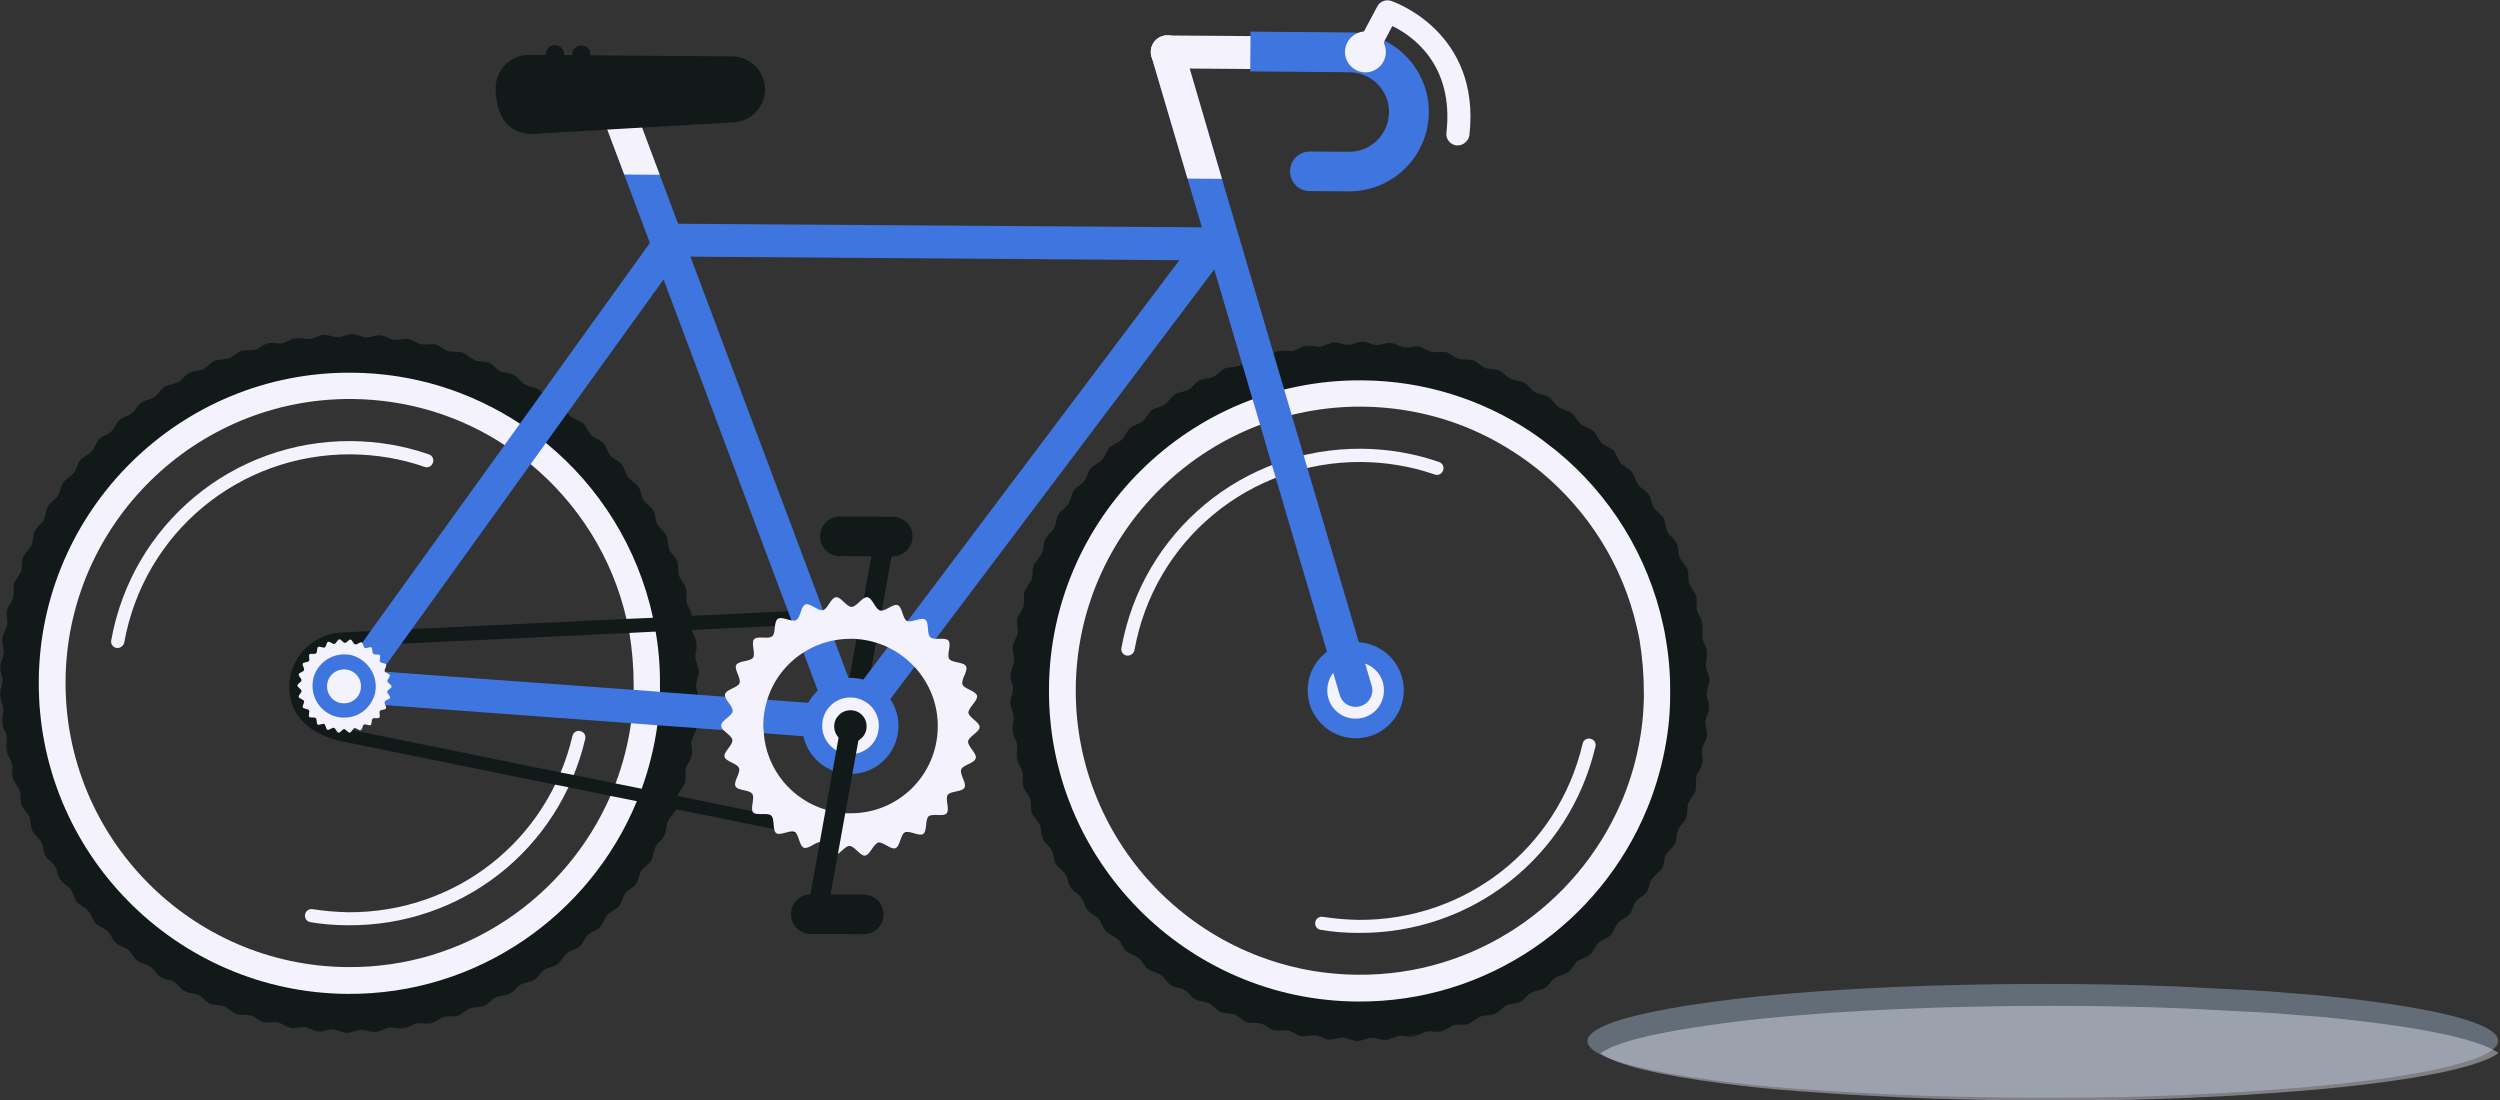 <svg id="eVEiWsQr1451" xmlns="http://www.w3.org/2000/svg" xmlns:xlink="http://www.w3.org/1999/xlink" viewBox="0 0 980 431.3" shape-rendering="geometricPrecision" text-rendering="geometricPrecision">
<rect x="0" y="0" width="980" height="431.3" fill="#333333" stroke="none"/>
<style><![CDATA[
#eVEiWsQr1456_to {animation: eVEiWsQr1456_to__to 2000ms linear 1 normal forwards}@keyframes eVEiWsQr1456_to__to { 0% {transform: translate(134.851px,408.054px)} 35% {transform: translate(264.851px,408.054px)} 50% {transform: translate(374.851px,408.054px)} 100% {transform: translate(374.851px,408.054px)}} #eVEiWsQr1456_tr {animation: eVEiWsQr1456_tr__tr 2000ms linear 1 normal forwards}@keyframes eVEiWsQr1456_tr__tr { 0% {transform: rotate(0deg)} 35% {transform: rotate(0deg)} 50% {transform: rotate(20.559deg)} 100% {transform: rotate(20.559deg)}} #eVEiWsQr1457_tr {animation: eVEiWsQr1457_tr__tr 2000ms linear 1 normal forwards}@keyframes eVEiWsQr1457_tr__tr { 0% {transform: translate(333.211px,284.819px) rotate(0deg)} 35% {transform: translate(333.211px,284.819px) rotate(270deg)} 100% {transform: translate(333.211px,284.819px) rotate(270deg)}} #eVEiWsQr1458_tr {animation: eVEiWsQr1458_tr__tr 2000ms linear 1 normal forwards}@keyframes eVEiWsQr1458_tr__tr { 0% {transform: translate(346.302px,210.299px) rotate(0deg)} 35% {transform: translate(346.302px,210.299px) rotate(-270deg)} 100% {transform: translate(346.302px,210.299px) rotate(-270deg)}} #eVEiWsQr14510_tr {animation: eVEiWsQr14510_tr__tr 2000ms linear 1 normal forwards}@keyframes eVEiWsQr14510_tr__tr { 0% {transform: translate(136.95px,267.904px) rotate(0deg)} 35% {transform: translate(136.95px,267.904px) rotate(360deg)} 100% {transform: translate(136.95px,267.904px) rotate(360deg)}} #eVEiWsQr14520_tr {animation: eVEiWsQr14520_tr__tr 2000ms linear 1 normal forwards}@keyframes eVEiWsQr14520_tr__tr { 0% {transform: translate(533.05px,271.004px) rotate(0deg)} 35% {transform: translate(533.05px,271.004px) rotate(360deg);animation-timing-function: cubic-bezier(0,0,0.58,1)} 100% {transform: translate(533.05px,271.004px) rotate(720deg)}} #eVEiWsQr14542_tr {animation: eVEiWsQr14542_tr__tr 2000ms linear 1 normal forwards}@keyframes eVEiWsQr14542_tr__tr { 0% {transform: translate(333.35px,284.746px) rotate(0deg)} 35% {transform: translate(333.35px,284.746px) rotate(270deg)} 100% {transform: translate(333.35px,284.746px) rotate(270deg)}} #eVEiWsQr14559_tr {animation: eVEiWsQr14559_tr__tr 2000ms linear 1 normal forwards}@keyframes eVEiWsQr14559_tr__tr { 0% {transform: translate(135.05px,268.9px) rotate(0deg)} 35% {transform: translate(135.05px,268.9px) rotate(270deg)} 100% {transform: translate(135.05px,268.9px) rotate(270deg)}} #eVEiWsQr14561_tr {animation: eVEiWsQr14561_tr__tr 2000ms linear 1 normal forwards}@keyframes eVEiWsQr14561_tr__tr { 0% {transform: translate(333.4px,284.5px) rotate(0deg)} 35% {transform: translate(333.4px,284.5px) rotate(270deg)} 100% {transform: translate(333.4px,284.5px) rotate(270deg)}} #eVEiWsQr14564_tr {animation: eVEiWsQr14564_tr__tr 2000ms linear 1 normal forwards}@keyframes eVEiWsQr14564_tr__tr { 0% {transform: translate(320.028px,358.305px) rotate(0deg)} 35% {transform: translate(320.028px,358.305px) rotate(-270deg)} 100% {transform: translate(320.028px,358.305px) rotate(-270deg)}}
]]></style>
<g transform="translate(262 0)"><path d="M717.3,408c0,1.3-.9,2.5-2.5,3.7-9.5,7-45.6,13-95,16.1-.8.1-1.6.1-2.5.2-6,.4-12.3.7-18.7,1-.7,0-1.4,0-2.1.1-1.4.1-2.8.1-4.1.2-.9,0-1.7.1-2.6.1-2.9.1-5.8.2-8.7.3-3.2.1-6.5.2-9.8.3-9.7.2-19.7.3-30,.3v0c-.8,0-1.6,0-2.5,0-16.4,0-32.2-.3-47.2-.8v0c-7.6-.3-15-.6-22.2-1-6.3-.3-12.4-.7-18.3-1.1-.8-.1-1.6-.1-2.4-.2-.2,0-.4,0-.5,0-4.9-.3-9.6-.7-14.2-1.1h-.6c-3.1-.3-6.1-.6-9.1-.9-4.7-.5-9.3-1-13.6-1.6-24.6-3.2-41.7-7.2-47.9-11.8-1.7-1.2-2.5-2.5-2.5-3.7c0-4.8,12.2-9.2,33-12.9c2.3-.4,4.7-.8,7.2-1.2c2.7-.4,5.5-.8,8.4-1.2.2,0,.4-.1.6-.1c2.3-.3,4.8-.6,7.2-.9.2,0,.4,0,.5-.1.9-.1,1.8-.2,2.6-.3c2.7-.3,5.4-.6,8.3-.9c30.4-3,68.9-4.8,110.7-4.8c18.3,0,36,.3,52.7,1c.5,0,1.1,0,1.6.1v0c1.6.1,3.2.1,4.7.2v0c.4,0,.8,0,1.2.1c6.1.3,12,.6,17.8.9.1,0,.2,0,.4,0c3.4.2,6.7.4,9.9.6.1,0,.2,0,.4,0c.3,0,.6,0,.9.1v0c5.3.4,10.3.8,15.2,1.2.1,0,.2,0,.3,0c44.5,4.2,73.4,10.7,73.4,18.1" clip-rule="evenodd" fill="#636d78" fill-rule="evenodd"/><path d="M717.4,412.8c-9.5,7-45.6,13-95,16.1-.8.1-1.6.1-2.5.2-6,.4-12.3.7-18.7,1-.7,0-1.4,0-2.1.1-1.4.1-2.8.1-4.1.2-.9,0-1.7.1-2.6.1-2.9.1-5.8.2-8.7.3-3.2.1-6.5.2-9.8.3-9.7.2-19.7.3-30,.3v0c-.8,0-1.6,0-2.5,0-16.4,0-32.2-.3-47.2-.8v0c-7.6-.3-15-.6-22.2-1-6.3-.3-12.4-.7-18.3-1.1-.8-.1-1.6-.1-2.4-.2-.2,0-.4,0-.5,0-4.9-.3-9.6-.7-14.2-1.1h-.6c-3.1-.3-6.1-.6-9.1-.9-4.7-.5-9.3-1-13.6-1.6-24.6-3.2-41.7-7.2-47.9-11.8c4.6-3.4,15.2-6.5,30.5-9.1c2.3-.4,4.7-.8,7.2-1.2c2.7-.4,5.5-.8,8.4-1.2.2,0,.4-.1.6-.1c2.3-.3,4.7-.6,7.2-.9.2,0,.4,0,.5-.1.9-.1,1.8-.2,2.6-.3c2.7-.3,5.4-.6,8.3-.9c30.4-3,68.9-4.8,110.7-4.8c18.3,0,36,.3,52.7,1c.5,0,1.1,0,1.6.1v0c1.6.1,3.2.1,4.7.2v0c.4,0,.8,0,1.2.1c6.1.3,12,.6,17.8.9.1,0,.2,0,.4,0c3.4.2,6.7.4,9.9.6.1,0,.2,0,.4,0c.3,0,.6,0,.9.1v0c5.3.4,10.3.8,15.2,1.2.1,0,.2,0,.3,0c36.8,3.4,63,8.5,70.9,14.3" opacity="0.4" clip-rule="evenodd" fill="#f4f3fd" fill-rule="evenodd"/></g><g clip-path="url(#eVEiWsQr14565)"><g id="eVEiWsQr1456_to" transform="translate(134.851,408.054)"><g id="eVEiWsQr1456_tr" transform="rotate(0)"><g transform="translate(-134.851,-408.054)"><g id="eVEiWsQr1457_tr" transform="translate(333.211,284.819) rotate(0)"><g transform="translate(-333.211,-284.819)"><g id="eVEiWsQr1458_tr" transform="translate(346.302,210.299) rotate(0)"><path d="M349.9,218.1l-20.7-.1c-4.3,0-7.8-3.5-7.7-7.8c0-4.3,3.5-7.8,7.8-7.7l20.7.1c4.3,0,7.8,3.5,7.7,7.8c0,4.2-3.5,7.7-7.8,7.7" transform="translate(-346.302,-210.299)" clip-rule="evenodd" fill="#111919" fill-rule="evenodd"/></g><path d="M350.6,213.3l-1.6,8.9-11.1,61.7c-.4,1.9-2,3.2-3.9,3.2-.2,0-.4,0-.7-.1-2.1-.4-3.5-2.4-3.1-4.5l10.9-60.4l1.8-10.2c.4-2.1,2.4-3.5,4.5-3.1c2.2.4,3.6,2.4,3.2,4.5" transform="translate(0-1.4)" clip-rule="evenodd" fill="#111919" fill-rule="evenodd"/></g></g><g id="eVEiWsQr14510_tr" transform="translate(136.95,267.904) rotate(0)"><g transform="translate(-136.95,-267.904)"><g transform="translate(0 99.754)"><g clip-rule="evenodd" mask="url(#eVEiWsQr14514)"><path d="M257,149.4c.3,1.6-.7,3.3-.5,5c.2,1.6,1.5,3.1,1.6,4.7s-.9,3.3-.9,4.9s1.2,3.2,1.2,4.9c0,.8-.3,1.6-.6,2.4s-.6,1.6-.7,2.4c-.1,1.6,1,3.3.8,4.9s-1.5,3.1-1.7,4.7c0,.3,0,.6,0,.8.1,1.4.6,2.8.4,4.2-.3,1.6-1.7,3-2.1,4.6-.3,1.6.4,3.4,0,5s-1.9,2.8-2.4,4.4.1,3.5-.4,5c-.2.7-.7,1.3-1.2,2-.6.7-1.2,1.4-1.5,2.2s-.3,1.8-.4,2.7c0,.8-.1,1.5-.4,2.2-.7,1.5-2.4,2.5-3.1,3.9s-.4,3.4-1.2,4.9c-.8,1.4-2.6,2.3-3.4,3.7s-.7,3.4-1.6,4.8-2.7,2.1-3.7,3.4-1,3.3-2,4.6-2.9,1.8-3.9,3.1c-1,1.2-1.2,3.2-2.3,4.4s-3,1.6-4.2,2.8c-1.1,1.2-1.5,3.1-2.7,4.2s-3.1,1.4-4.4,2.4c-1.2,1.1-1.7,3-3,4s-3.3,1.1-4.6,2.1-2,2.9-3.3,3.8-3.3.8-4.7,1.7-2.2,2.7-3.6,3.5-3.4.6-4.8,1.3c-1.5.7-2.4,2.5-3.9,3.2s-3.4.3-4.9.9-2.6,2.3-4.1,2.9-3.4,0-5,.5c-1.5.5-2.8,2.1-4.3,2.5-1.6.4-3.4-.3-5,.1s-2.9,1.8-4.5,2.2c-1.6.3-3.4-.5-5-.3s-3.1,1.6-4.7,1.8-3.3-.8-5-.7c-1.6.1-3.2,1.4-4.8,1.4-1.6.1-3.2-1.1-4.9-1.1-1.6,0-3.3,1.1-4.9,1s-3.2-1.3-4.8-1.5c-1.6-.1-3.4.8-5,.6s-3.1-1.6-4.6-1.9c-1.6-.3-3.4.5-5,.2s-2.9-1.8-4.5-2.2-3.4.3-5-.2-2.8-2.1-4.3-2.6-3.5,0-5-.6-2.6-2.3-4.1-2.9c-1.5-.7-3.4-.3-4.9-1s-2.4-2.5-3.8-3.2c-1.4-.8-3.4-.6-4.8-1.4s-2.2-2.6-3.5-3.5c-1.4-.9-3.4-.8-4.7-1.8-1.3-.9-2-2.8-3.2-3.8-1.3-1-3.3-1.1-4.5-2.1-1.3-1-1.7-3-2.9-4-1.2-1.1-3.2-1.4-4.3-2.5-1.2-1.1-1.5-3.1-2.6-4.3s-3.1-1.6-4.1-2.8-1.2-3.2-2.3-4.5c-1-1.3-2.9-1.8-3.9-3.1s-1-3.3-1.9-4.6-2.8-2.1-3.6-3.5c-.9-1.4-.7-3.4-1.5-4.8s-2.6-2.3-3.3-3.7c-.8-1.5-.4-3.4-1.1-4.9s-2.4-2.5-3-4-.1-3.4-.7-4.9-2.2-2.7-2.7-4.2.1-3.4-.3-5-2-2.8-2.3-4.4c-.4-1.6.4-3.4.1-5s-1.7-3-2-4.6.7-3.4.5-5-1.5-3.1-1.6-4.7.9-3.3.9-4.9c-.1-1.6-1.2-3.2-1.2-4.9c0-1.6,1.2-3.2,1.3-4.8s-1-3.3-.8-4.9c.1-1.6,1.5-3.1,1.7-4.7s-.7-3.4-.4-5s1.7-3,2-4.6-.4-3.4,0-5s1.9-2.8,2.4-4.4-.1-3.4.4-5c.5-1.5,2.2-2.7,2.7-4.2.6-1.5.1-3.4.8-4.9s2.4-2.5,3.1-3.9c.7-1.5.4-3.4,1.2-4.9.7-1.4,2.6-2.3,3.4-3.7s.7-3.4,1.6-4.8s2.7-2.1,3.7-3.4c.9-1.3,1-3.3,1.9-4.6c1-1.3,2.9-1.8,3.9-3.1c1.1-1.2,1.2-3.2,2.3-4.4s3-1.6,4.2-2.8c1.1-1.2,1.5-3.1,2.7-4.2s3.2-1.4,4.4-2.4c1.2-1.1,1.7-3,3-4s3.3-1.1,4.6-2.1s1.9-2.8,3.3-3.8c1.4-.9,3.3-.9,4.7-1.7c1.4-.9,2.2-2.7,3.6-3.5s3.4-.6,4.8-1.3s2.4-2.5,3.9-3.2s3.4-.3,4.9-.9s2.6-2.3,4.1-2.9s3.4,0,5-.5c1.5-.5,2.8-2.1,4.3-2.5c1.6-.4,3.4.3,5-.1s2.9-1.8,4.5-2.2c1.6-.3,3.4.5,5,.3c1.6-.3,3.1-1.6,4.7-1.8s3.3.8,5,.7c1.6-.1,3.2-1.4,4.8-1.4c1.6-.1,3.3,1.1,4.9,1.1s3.3-1.1,4.9-1s3.2,1.3,4.8,1.5c1.6.1,3.4-.8,5-.6s3.1,1.6,4.6,1.9c1.6.3,3.4-.5,5-.2s2.9,1.8,4.5,2.2s3.4-.3,5,.2s2.7,2.1,4.3,2.6c1.5.5,3.5,0,5,.6s2.6,2.3,4.1,2.9c1.5.7,3.5.3,4.9,1s2.4,2.5,3.8,3.2c1.4.8,3.4.6,4.8,1.4s2.2,2.6,3.5,3.5c.3.2.6.3.9.4c1.2.4,2.7.6,3.7,1.3c1.3.9,2,2.8,3.2,3.8c1.1.8,2.8,1,4,1.8.2.1.4.2.5.4c1.3,1,1.7,3,2.9,4c1.2,1.1,3.2,1.4,4.3,2.5c1.2,1.1,1.5,3.1,2.6,4.3s3.1,1.6,4.1,2.8c1.1,1.2,1.2,3.2,2.3,4.5c1,1.2,2.9,1.8,3.9,3.2c1,1.3,1,3.3,1.9,4.6s2.8,2.1,3.6,3.4c.9,1.4.7,3.4,1.5,4.8s2.6,2.3,3.3,3.7.4,3.4,1.1,4.9s2.4,2.5,3,4s.1,3.4.7,5c.6,1.5,2.2,2.7,2.7,4.2s-.1,3.4.3,5s2,2.8,2.3,4.4c.2.9.1,1.8,0,2.7-.1.8-.2,1.6,0,2.3.2,1,.8,1.9,1.3,2.8.6.5.8,1.1.9,1.7m14.5-7.7c0,0,0-.1,0-.1-.4-1.8-1.9-3.4-2.3-5.1-.4-1.8.2-3.9-.3-5.6-.5-1.8-2.1-3.2-2.7-4.9s-.1-3.8-.7-5.6c-.6-1.7-2.4-3-3.1-4.7s-.4-3.8-1.2-5.5-2.6-2.8-3.5-4.4c-.8-1.6-.7-3.8-1.6-5.4s-2.8-2.6-3.8-4.1c-1-1.6-1-3.7-2-5.2s-3-2.3-4.1-3.8-1.3-3.6-2.5-5c-1.1-1.4-3.2-2.1-4.4-3.5s-1.6-3.5-2.8-4.9c-1.3-1.3-3.4-1.8-4.7-3.1s-1.9-3.4-3.2-4.6c-1.4-1.2-3.5-1.5-4.9-2.7-.4-.3-.8-.8-1.1-1.2-.8-1.1-1.5-2.3-2.5-3.1-1.5-1.1-3.6-1.3-5.1-2.3-1-.7-1.7-1.8-2.5-2.7-.4-.5-.9-1-1.4-1.3-1.5-1-3.7-1-5.3-1.9s-2.6-2.8-4.2-3.7-3.8-.7-5.4-1.5c-1.7-.8-2.8-2.6-4.5-3.3s-3.8-.4-5.5-1c-1.7-.7-3-2.4-4.8-3-1.7-.6-3.8-.1-5.6-.6s-3.2-2.1-5-2.6c-1.8-.4-3.8.3-5.6-.1s-3.4-1.8-5.2-2.1-3.8.6-5.6.3c-1.8-.2-3.5-1.6-5.3-1.7-1.8-.2-3.7.9-5.6.8-1.8-.1-3.6-1.3-5.5-1.3-1.8,0-3.7,1.2-5.5,1.2-1.8.1-3.7-1-5.6-.9-1.8.1-3.5,1.4-5.4,1.6-1.8.2-3.8-.7-5.6-.4s-3.4,1.7-5.2,2.1c-1.8.3-3.8-.4-5.6,0s-3.3,2-5,2.5c-1.8.5-3.8-.1-5.6.5-1.7.6-3.1,2.3-4.8,2.9s-3.8.3-5.5,1-2.9,2.5-4.6,3.3-3.8.6-5.4,1.4-2.7,2.7-4.3,3.6-3.7.9-5.3,1.8c-1.5,1-2.5,2.9-4,4s-3.7,1.2-5.1,2.3c-1.5.9-2.3,2.9-3.7,4.1s-3.6,1.4-4.9,2.7c-1.4,1.2-2,3.3-3.3,4.5-1.3,1.3-3.4,1.7-4.7,3s-1.7,3.4-2.9,4.8-3.3,2-4.5,3.4-1.4,3.6-2.5,5-3.1,2.2-4.2,3.8c-1,1.5-1.1,3.6-2.1,5.2s-2.9,2.5-3.9,4.1c-.9,1.6-.8,3.7-1.7,5.4-.9,1.6-2.7,2.7-3.5,4.4s-.5,3.8-1.3,5.5c-.7,1.7-2.5,2.9-3.2,4.6s-.2,3.8-.8,5.5-2.2,3.1-2.8,4.9c-.5,1.8.1,3.8-.4,5.6-.4,1.8-2,3.3-2.4,5.1s.4,3.8.1,5.6-1.7,3.4-1.9,5.3c-.2,1.8.7,3.8.6,5.6-.2,1.8-1.4,3.6-1.5,5.4s1,3.7,1,5.5-1.1,3.7-1.1,5.5c.1,1.8,1.3,3.6,1.4,5.4s-.8,3.8-.6,5.6s1.6,3.5,1.9,5.3-.5,3.8-.2,5.6c.4,1.8,1.9,3.4,2.3,5.1.4,1.8-.2,3.8.3,5.6s2.1,3.2,2.7,4.9.1,3.9.7,5.6s2.4,3,3.1,4.7.4,3.8,1.2,5.5s2.6,2.8,3.5,4.4c.8,1.6.7,3.8,1.6,5.4s2.8,2.6,3.8,4.1s1,3.7,2,5.2s3,2.4,4.1,3.8c1.1,1.5,1.3,3.6,2.5,5s3.2,2.1,4.4,3.5s1.6,3.5,2.9,4.9c1.3,1.3,3.4,1.8,4.7,3.1s1.9,3.4,3.2,4.6c1.4,1.2,3.5,1.6,4.9,2.7c1.4,1.2,2.1,3.2,3.6,4.3s3.6,1.3,5.1,2.3c1.5,1.1,2.4,3,3.9,4c1.6,1,3.7,1,5.3,1.9s2.6,2.8,4.2,3.7s3.8.7,5.4,1.5c1.7.8,2.8,2.6,4.5,3.4c1.7.7,3.8.4,5.5,1c1.7.7,3,2.4,4.8,3c1.7.6,3.8.1,5.6.6s3.2,2.1,5,2.6c1.8.4,3.8-.3,5.6.1s3.4,1.8,5.2,2.2c1.8.3,3.8-.6,5.6-.3c1.8.2,3.5,1.6,5.3,1.7s3.7-.9,5.6-.8c1.8.1,3.6,1.3,5.5,1.3c1.8,0,3.7-1.2,5.5-1.2c1.8-.1,3.7,1,5.6.9c1.8-.1,3.6-1.4,5.4-1.7c1.8-.2,3.8.7,5.6.4s3.4-1.7,5.2-2.1c1.8-.3,3.8.4,5.6,0s3.3-2,5-2.5c1.8-.5,3.9.1,5.6-.5s3.1-2.3,4.8-2.9s3.8-.2,5.5-1c1.7-.7,2.9-2.5,4.6-3.3s3.8-.6,5.4-1.4s2.7-2.7,4.3-3.6s3.8-.9,5.3-1.8c1.6-1,2.5-2.9,4-4c1.5-1,3.7-1.1,5.2-2.2s2.2-3.1,3.6-4.3c1.4-1.1,3.6-1.4,5-2.7c1.4-1.2,2-3.3,3.3-4.5c1.3-1.3,3.4-1.7,4.7-3s1.7-3.4,2.9-4.8s3.3-2,4.5-3.4s1.4-3.5,2.5-5s3.1-2.2,4.2-3.7s1.1-3.7,2.1-5.2s2.9-2.5,3.9-4.1c.9-1.6.8-3.7,1.7-5.4.9-1.6,2.7-2.7,3.5-4.4.8-1.6.5-3.8,1.3-5.5.7-1.7,2.5-2.9,3.1-4.6c0,0,0,0,0-.1.6-1.6.3-3.5.7-5.2c0-.1.1-.2.1-.3.6-1.7,2.2-3.1,2.8-4.9.5-1.7-.1-3.8.4-5.6.4-1.8,2-3.3,2.3-5.1.4-1.8-.4-3.8-.1-5.6s1.7-3.4,1.9-5.3c0,0,0-.1,0-.1.2-1.8-.7-3.7-.6-5.5.2-1.8,1.4-3.6,1.5-5.4c0-.7-.1-1.4-.3-2-.3-1.2-.7-2.3-.7-3.5c0-1.8,1.1-3.7,1.1-5.5s-1.3-3.6-1.4-5.4.8-3.8.6-5.6-1.6-3.5-1.9-5.3v-.3c-.2-1.7.5-3.5.2-5.2" fill="#111919" fill-rule="evenodd"/><mask id="eVEiWsQr14514" mask-type="luminance" x="-150%" y="-150%" height="400%" width="400%"><g><polygon points="-19.6,53.9 251,11.3 293.6,282.1 23,324.7" clip-rule="evenodd" fill="#fff" fill-rule="evenodd"/></g></mask></g></g><path d="M248.4,268.6c0,.6,0,1.2,0,1.8-.1,4.4-.4,8.7-1,12.9-1.2,8.3-3.2,16.2-6.1,23.8-.6,1.7-1.3,3.3-2,4.9-17.3,39.7-57,67.5-103,67.1-61.4-.4-111-50.7-110.6-112.1s50.8-111,112.2-110.6c22.1.2,42.6,6.7,59.8,18c3.6,2.3,7.1,4.9,10.5,7.7c18.4,15.3,31.9,36.5,37.4,60.6.4,1.7.8,3.4,1.1,5.1c1.1,6.8,1.7,13.7,1.7,20.8m7.6-26.4c-5.9-27.4-21-51.4-41.9-68.5-3.4-2.7-6.8-5.3-10.4-7.7-18.9-12.4-41.6-19.8-65.9-19.9C70.7,145.6,15.6,199.9,15.2,267C14.7,334.1,69,389.1,136.1,389.6c51.1.4,95.1-30.9,113.5-75.4.7-1.6,1.3-3.3,1.9-4.9c2.9-8,5-16.4,6.2-25.1.6-4.2.9-8.6,1-12.9c0-.8,0-1.7,0-2.5.1-7.3-.5-14.4-1.7-21.3-.3-1.9-.6-3.6-1-5.3" clip-rule="evenodd" fill="#f4f3fd" fill-rule="evenodd"/><path d="M46.1,254c-.1,0-.3,0-.4,0-1.4-.2-2.4-1.6-2.1-3c8.2-45.6,47.7-78.4,94.1-78.1c10.4.1,20.6,1.8,30.4,5.2c1.4.5,2.1,1.9,1.6,3.3s-1.9,2.1-3.3,1.6c-9.2-3.2-18.9-4.8-28.7-4.9-43.9-.3-81.3,30.7-89,73.8-.3,1.2-1.4,2.1-2.6,2.1" clip-rule="evenodd" fill="#f4f3fd" fill-rule="evenodd"/><path d="M136.3,362.7c-4.9,0-9.8-.4-14.6-1.2-1.4-.2-2.4-1.6-2.1-3c.2-1.4,1.6-2.4,3-2.1c4.5.7,9.2,1.1,13.8,1.2c42.2.3,78.4-28.1,88-69.1.3-1.4,1.7-2.3,3.1-1.9c1.4.3,2.3,1.7,1.9,3.1-10.2,43.3-48.5,73.4-93.1,73" clip-rule="evenodd" fill="#f4f3fd" fill-rule="evenodd"/></g></g><g id="eVEiWsQr14520_tr" transform="translate(533.05,271.004) rotate(0)"><g transform="translate(-533.05,-271.004)"><g transform="translate(0 99.754)"><g clip-rule="evenodd" mask="url(#eVEiWsQr14524)"><path d="M653,152.4c.3,1.6-.7,3.3-.5,5c.2,1.6,1.5,3.1,1.6,4.7s-.9,3.3-.9,4.9s1.2,3.2,1.2,4.9c0,.8-.3,1.6-.6,2.4s-.6,1.6-.7,2.4c-.1,1.6,1,3.3.8,4.9s-1.5,3.1-1.7,4.7c0,.3,0,.6,0,.8.1,1.4.6,2.8.4,4.2-.3,1.6-1.7,3-2.1,4.6-.3,1.6.4,3.4,0,5s-1.9,2.8-2.4,4.4.1,3.5-.4,5c-.2.7-.7,1.3-1.2,2-.6.7-1.2,1.4-1.5,2.2s-.3,1.8-.4,2.7c0,.8-.1,1.5-.4,2.2-.7,1.5-2.4,2.5-3.1,3.9s-.4,3.4-1.2,4.9c-.8,1.4-2.6,2.3-3.4,3.7s-.7,3.4-1.6,4.8-2.7,2.1-3.7,3.4-1,3.3-2,4.6-2.9,1.8-3.9,3.1c-1,1.2-1.2,3.2-2.3,4.4s-3,1.6-4.2,2.8c-1.1,1.2-1.5,3.1-2.7,4.2s-3.1,1.4-4.4,2.4-1.7,3-3,4-3.3,1.1-4.6,2.1-2,2.9-3.3,3.8-3.3.8-4.7,1.7-2.2,2.7-3.6,3.5-3.4.6-4.8,1.3c-1.5.7-2.4,2.5-3.9,3.2s-3.4.3-4.9.9-2.6,2.3-4.1,2.9-3.4,0-5,.5c-1.5.5-2.8,2.1-4.3,2.5-1.6.4-3.4-.3-5,.1s-2.9,1.8-4.5,2.2c-1.6.3-3.4-.5-5-.3s-3.1,1.6-4.7,1.8-3.3-.8-5-.7c-1.6.1-3.2,1.4-4.8,1.4-1.6.1-3.2-1.1-4.9-1.1-1.6,0-3.3,1.1-4.9,1s-3.2-1.3-4.8-1.5c-1.6-.1-3.4.8-5,.6s-3.1-1.6-4.6-1.9-3.4.5-5,.2-2.9-1.8-4.5-2.2-3.4.3-5-.2-2.8-2.1-4.3-2.6-3.5,0-5-.6-2.6-2.3-4.1-2.9c-1.5-.7-3.4-.3-4.9-1s-2.4-2.5-3.8-3.2-3.4-.6-4.8-1.4-2.2-2.6-3.5-3.5c-1.4-.9-3.4-.8-4.7-1.8-1.3-.9-2-2.8-3.2-3.8-1.3-1-3.3-1.1-4.5-2.1-1.3-1-1.7-3-2.9-4-1.2-1.1-3.2-1.4-4.3-2.5-1.2-1.1-1.5-3.1-2.6-4.3s-3.1-1.6-4.1-2.8c-1.1-1.2-1.2-3.2-2.3-4.5-1-1.3-2.9-1.8-3.9-3.1s-1-3.3-1.9-4.6-2.8-2.1-3.6-3.5c-.9-1.4-.7-3.4-1.5-4.8s-2.6-2.3-3.3-3.7c-.8-1.5-.4-3.4-1.1-4.9s-2.4-2.5-3-4-.1-3.4-.7-4.9-2.2-2.7-2.7-4.2.1-3.4-.3-5-2-2.8-2.3-4.4c-.4-1.6.4-3.4.1-5s-1.7-3-2-4.6.7-3.4.5-5-1.5-3.1-1.6-4.7.9-3.3.9-4.9c-.1-1.6-1.2-3.2-1.2-4.9c0-1.6,1.2-3.2,1.3-4.8s-1-3.3-.8-4.9c.1-1.6,1.5-3.1,1.7-4.7s-.7-3.4-.4-5s1.7-3,2-4.6-.4-3.4,0-5s1.9-2.8,2.4-4.4-.1-3.4.4-5c.5-1.5,2.2-2.7,2.7-4.2.6-1.5.1-3.4.8-4.9s2.4-2.5,3.1-3.9c.7-1.5.4-3.4,1.2-4.9.7-1.4,2.6-2.3,3.4-3.7s.7-3.4,1.6-4.8s2.7-2.1,3.7-3.4c.9-1.3,1-3.3,1.9-4.6c1-1.3,2.9-1.8,3.9-3.1c1.1-1.2,1.2-3.2,2.3-4.4s3-1.6,4.2-2.8c1.1-1.2,1.5-3.1,2.7-4.2s3.2-1.4,4.4-2.4c1.2-1.1,1.7-3,3-4s3.3-1.1,4.6-2.1s1.9-2.8,3.3-3.8c1.4-.9,3.3-.9,4.7-1.7c1.4-.9,2.2-2.7,3.6-3.5s3.4-.6,4.8-1.3s2.4-2.5,3.9-3.2s3.4-.3,4.9-.9s2.6-2.3,4.1-2.9s3.4,0,5-.5c1.5-.5,2.8-2.1,4.3-2.5c1.6-.4,3.4.3,5-.1s2.9-1.8,4.5-2.2c1.6-.3,3.4.5,5,.3c1.6-.3,3.1-1.6,4.7-1.8s3.3.8,5,.7c1.6-.1,3.2-1.4,4.8-1.4s3.3,1.1,4.9,1.1s3.3-1.1,4.9-1s3.2,1.3,4.8,1.5c1.6.1,3.4-.8,5-.6s3.1,1.6,4.6,1.9s3.4-.5,5-.2s2.9,1.8,4.5,2.2s3.4-.3,5,.2s2.7,2.1,4.3,2.6c1.5.5,3.5,0,5,.6s2.6,2.3,4.1,2.9c1.5.7,3.5.3,4.9,1s2.4,2.5,3.8,3.2c1.4.8,3.4.6,4.8,1.4s2.2,2.6,3.5,3.5c.3.2.6.3.9.4c1.2.4,2.7.6,3.7,1.3c1.3.9,2,2.8,3.2,3.8c1.1.8,2.8,1,4,1.8.2.1.4.2.5.4c1.3,1,1.7,3,2.9,4c1.2,1.1,3.2,1.4,4.3,2.5c1.2,1.1,1.5,3.1,2.6,4.3s3.1,1.6,4.1,2.8c1.1,1.2,1.2,3.2,2.3,4.5c1,1.2,2.9,1.8,3.9,3.2c1,1.3,1,3.3,1.9,4.6s2.8,2.1,3.6,3.4c.9,1.4.7,3.4,1.5,4.8s2.6,2.3,3.3,3.7.4,3.4,1.1,4.9s2.4,2.5,3,4s.1,3.4.7,5c.6,1.5,2.2,2.7,2.7,4.2s-.1,3.4.3,5s2,2.8,2.3,4.4c.2.9.1,1.8,0,2.7-.1.8-.2,1.6,0,2.3.2,1,.8,1.9,1.3,2.8.6.5.8,1.1.9,1.7m14.5-7.7c0,0,0-.1,0-.1-.4-1.8-1.9-3.4-2.3-5.1-.4-1.8.2-3.9-.3-5.6-.5-1.8-2.1-3.2-2.7-4.9s-.1-3.8-.7-5.6c-.6-1.7-2.4-3-3.1-4.7s-.4-3.8-1.2-5.5-2.6-2.8-3.5-4.4c-.8-1.6-.7-3.8-1.6-5.4s-2.8-2.6-3.8-4.1c-1-1.6-1-3.7-2-5.2s-3-2.3-4.1-3.8-1.3-3.6-2.5-5c-1.1-1.4-3.2-2.1-4.4-3.5s-1.6-3.5-2.8-4.9c-1.3-1.3-3.4-1.8-4.7-3.1s-1.9-3.4-3.2-4.6c-1.4-1.2-3.5-1.5-4.9-2.7-.4-.3-.8-.8-1.1-1.2-.8-1.1-1.5-2.3-2.5-3.1-1.5-1.1-3.6-1.3-5.1-2.3-1-.7-1.7-1.8-2.5-2.7-.4-.5-.9-1-1.4-1.3-1.5-1-3.7-1-5.3-1.9s-2.6-2.8-4.2-3.7-3.8-.7-5.4-1.5c-1.7-.8-2.8-2.6-4.5-3.3s-3.8-.4-5.5-1c-1.7-.7-3-2.4-4.8-3-1.7-.6-3.8-.1-5.6-.6s-3.2-2.1-5-2.6c-1.8-.4-3.8.3-5.6-.1s-3.4-1.8-5.2-2.1-3.8.6-5.6.3c-1.8-.2-3.5-1.6-5.3-1.7-1.8-.2-3.7.9-5.6.8-1.8-.1-3.6-1.3-5.5-1.3-1.8,0-3.7,1.2-5.5,1.2-1.8.1-3.7-1-5.6-.9-1.8.1-3.5,1.4-5.4,1.6-1.8.2-3.8-.7-5.6-.4s-3.4,1.7-5.2,2.1c-1.8.3-3.8-.4-5.6,0s-3.3,2-5,2.5c-1.8.5-3.8-.1-5.6.5-1.7.6-3.1,2.3-4.8,2.9s-3.8.3-5.5,1-2.9,2.5-4.6,3.3-3.8.6-5.4,1.4-2.7,2.7-4.3,3.6-3.7.9-5.3,1.8c-1.5,1-2.5,2.9-4,4s-3.7,1.2-5.1,2.3c-1.5,1.1-2.2,3.1-3.6,4.3s-3.6,1.4-4.9,2.7c-1.4,1.2-2,3.3-3.3,4.5-1.3,1.3-3.4,1.7-4.7,3s-1.7,3.4-2.9,4.8-3.3,2-4.5,3.4-1.4,3.6-2.5,5-3.1,2.2-4.2,3.8c-1,1.5-1.1,3.6-2.1,5.2s-2.9,2.5-3.9,4.1c-.9,1.6-.8,3.7-1.7,5.4-.9,1.6-2.7,2.7-3.5,4.4s-.5,3.8-1.3,5.5c-.7,1.7-2.5,2.9-3.2,4.6s-.2,3.8-.8,5.5-2.2,3.1-2.8,4.9c-.5,1.8.1,3.8-.4,5.6-.4,1.8-2,3.3-2.4,5.1s.4,3.8.1,5.6-1.7,3.4-1.9,5.3c-.2,1.8.7,3.8.6,5.6-.2,1.8-1.4,3.6-1.5,5.4s1,3.7,1,5.5-1.1,3.7-1.1,5.5c.1,1.8,1.3,3.6,1.4,5.4s-.8,3.8-.6,5.6s1.6,3.5,1.9,5.3-.5,3.8-.2,5.6c.4,1.8,1.9,3.4,2.3,5.1.4,1.8-.2,3.8.3,5.6s2.1,3.2,2.7,4.9.1,3.9.7,5.6s2.4,3,3.1,4.7.4,3.8,1.2,5.5s2.6,2.8,3.5,4.4c.8,1.6.7,3.8,1.6,5.4s2.8,2.6,3.8,4.1s1,3.7,2,5.2s3,2.4,4.1,3.8c1.1,1.5,1.3,3.6,2.5,5s3.2,2.1,4.4,3.5s1.6,3.5,2.9,4.9c1.3,1.3,3.4,1.8,4.7,3.1s1.9,3.4,3.2,4.6c1.4,1.2,3.5,1.6,4.9,2.7c1.4,1.2,2.1,3.2,3.6,4.3s3.6,1.3,5.1,2.3c1.5,1.1,2.4,3,3.9,4c1.6,1,3.7,1,5.3,1.9s2.6,2.8,4.2,3.7s3.8.7,5.4,1.5c1.7.8,2.8,2.6,4.5,3.4c1.7.7,3.8.4,5.5,1c1.7.7,3,2.4,4.8,3c1.7.6,3.8.1,5.6.6s3.2,2.1,5,2.6c1.8.4,3.8-.3,5.6.1s3.4,1.8,5.2,2.2c1.8.3,3.8-.6,5.6-.3c1.8.2,3.5,1.6,5.3,1.7s3.7-.9,5.6-.8c1.8.1,3.6,1.3,5.5,1.3c1.8,0,3.7-1.2,5.5-1.2c1.8-.1,3.7,1,5.6.9c1.8-.1,3.6-1.4,5.4-1.7c1.8-.2,3.8.7,5.6.4s3.4-1.7,5.2-2.1c1.8-.3,3.8.4,5.6,0s3.3-2,5-2.5c1.8-.5,3.9.1,5.6-.5s3.1-2.3,4.8-2.9s3.8-.2,5.5-1c1.7-.7,2.9-2.5,4.6-3.3s3.8-.6,5.4-1.4s2.7-2.7,4.3-3.6s3.8-.9,5.3-1.8c1.6-1,2.5-2.9,4-4c1.5-1,3.7-1.1,5.2-2.2s2.2-3.1,3.6-4.3c1.4-1.1,3.6-1.4,5-2.7c1.4-1.2,2-3.3,3.3-4.5s3.4-1.7,4.7-3s1.7-3.4,2.9-4.8s3.3-2,4.5-3.4s1.4-3.5,2.5-5s3.1-2.2,4.2-3.7s1.1-3.7,2.1-5.2s2.9-2.5,3.9-4.1.8-3.7,1.7-5.4c.9-1.6,2.7-2.7,3.5-4.4.8-1.6.5-3.8,1.3-5.5.7-1.7,2.5-2.9,3.1-4.6c0,0,0,0,0-.1.6-1.6.3-3.5.7-5.2c0-.1.1-.2.1-.3.6-1.7,2.2-3.1,2.8-4.9.5-1.7-.1-3.8.4-5.6.4-1.8,2-3.3,2.3-5.1.4-1.8-.4-3.8-.1-5.6s1.7-3.4,1.9-5.3c0,0,0-.1,0-.1.2-1.8-.7-3.7-.6-5.5.2-1.8,1.4-3.6,1.5-5.4c0-.7-.1-1.4-.3-2-.3-1.2-.7-2.3-.7-3.5c0-1.8,1.1-3.7,1.1-5.5s-1.3-3.6-1.4-5.4.8-3.8.6-5.6-1.6-3.5-1.9-5.3v-.3c-.3-1.9.4-3.7.1-5.4" fill="#111919" fill-rule="evenodd"/><mask id="eVEiWsQr14524" mask-type="luminance" x="-150%" y="-150%" height="400%" width="400%"><g><polygon points="376.4,57 647,14.3 689.6,285.1 419,327.7" clip-rule="evenodd" fill="#fff" fill-rule="evenodd"/></g></mask></g></g><path d="M644.4,271.6c0,.6,0,1.2,0,1.8-.1,4.4-.4,8.7-1,12.9-1.2,8.3-3.2,16.2-6.1,23.8-.6,1.7-1.3,3.3-2,4.9-17.3,39.7-57,67.5-103,67.1-61.4-.4-111-50.7-110.6-112.1s50.8-111,112.2-110.6c22.1.2,42.6,6.7,59.8,18c3.6,2.3,7.1,4.9,10.5,7.7c18.4,15.3,31.9,36.5,37.4,60.6.4,1.7.8,3.4,1.1,5.1c1.1,6.8,1.7,13.7,1.7,20.8m7.6-26.4c-5.9-27.4-21-51.4-41.9-68.5-3.4-2.7-6.8-5.3-10.4-7.7-18.9-12.4-41.6-19.8-65.9-19.9-67.1-.5-122.2,53.8-122.6,120.9-.5,67.1,53.8,122.2,120.9,122.6c51.1.4,95.1-30.9,113.5-75.4.7-1.6,1.3-3.3,1.9-4.9c2.9-8,5-16.4,6.2-25.1.6-4.2.9-8.6,1-12.9c0-.8,0-1.7,0-2.5.1-7.3-.5-14.4-1.7-21.3-.3-1.9-.6-3.6-1-5.3" clip-rule="evenodd" fill="#f4f3fd" fill-rule="evenodd"/><path d="M442.1,257c-.1,0-.3,0-.4,0-1.4-.2-2.4-1.6-2.1-3c8.2-45.6,47.7-78.4,94.1-78.1c10.4.1,20.6,1.8,30.4,5.2c1.4.5,2.1,1.9,1.6,3.3s-1.9,2.1-3.3,1.6c-9.2-3.2-18.9-4.8-28.7-4.9-43.9-.3-81.3,30.7-89,73.8-.3,1.2-1.4,2.1-2.6,2.1" clip-rule="evenodd" fill="#f4f3fd" fill-rule="evenodd"/><path d="M532.3,365.7c-4.9,0-9.8-.4-14.6-1.2-1.4-.2-2.4-1.6-2.1-3c.2-1.4,1.6-2.4,3-2.1c4.5.7,9.2,1.1,13.8,1.2c42.2.3,78.4-28.1,88-69.1.3-1.4,1.7-2.3,3.1-1.9c1.4.3,2.3,1.7,1.9,3.1-10.2,43.3-48.5,73.4-93.1,73" clip-rule="evenodd" fill="#f4f3fd" fill-rule="evenodd"/></g></g><g><g transform="translate(-842-294)"><g transform="translate(842 294)"><g transform="translate(0 0.006)"><path d="M550.3,270.7c-.1,10.4-8.6,18.8-19,18.7s-18.8-8.6-18.7-19s8.6-18.8,19-18.7s18.7,8.6,18.7,19" clip-rule="evenodd" fill="#3F75DF" fill-rule="evenodd"/><path d="M542.5,270.7c0,6.1-5,11.1-11.2,11-6.1,0-11.1-5-11-11.2c0-6.1,5-11.1,11.2-11c6.1,0,11.1,5,11,11.2" clip-rule="evenodd" fill="#f4f3fd" fill-rule="evenodd"/><path d="M374.4,284.8c0,20.9-18.2,41.4-36.7,41.4-1.4,0-2.8-.1-4.1-.4l-3.1-.6v0l-7.6-1.6-20.6-4.2-3.7-.7-3.6-.7-29.5-6-14-2.8-.8-.2-9.5-1.9-16.3-3.3-5.2-1-81.6-16.6-2.7-.6c-.5-.1-1.1-.2-1.6-.4c0,0-.1,0-.1,0s0,0,0,0c-4-1-8.9-3-12-6.8-.1-.1-.1-.2-.2-.2-1.8-2.2-2.9-5.1-2.9-8.8c0-1.2.1-2.3.4-3.4c0-.2.1-.4.1-.5s0-.2.1-.2c0-.1.1-.2.1-.3c2-6.8,8.3-11.7,15.9-11.7l2.8-.1v0l3.3-.2h1.1l15.5-.7l88.9-4.2l9.8-.5h.7l14.2-.7l32.4-1.5l7.1-.3l13.6-.6v0l8.6-.4c1.4,0,2.8.1,4.2.2c2.6.3,5.2.8,7.6,1.5c2.5.7,4.9,1.7,7.2,2.9c3.9,2,7.4,4.6,10.5,7.7c7.2,7,11.7,17.2,11.7,28.4m-8.7-33c-3.1-3-6.6-5.6-10.5-7.7-3-1.6-6.1-2.9-9.4-3.8-2.5-.7-5-1.2-7.7-1.5-1.7-.2-3.4-.3-5.2-.3l-10.4.5v0l-8.6.4-5,.2-37.4,1.8-15.4.7-.9.1-9.6.4-84,4-16.5.8-10.1.5c-11.9,0-21.6,9.6-21.6,21.4c0,10.9,7.7,18.7,21.1,21.4l83.2,16.9v0l5.2,1v0l16.4,3.4l9.6,1.9.8.2l15.2,3.1l38.6,7.8l4.7,1l4.1.8l9.7,2l7.6,1.5v0l3,.6c1.7.3,3.4.5,5.1.5c1.8,0,3.6-.2,5.4-.5.9-.2,1.9-.4,2.8-.6c2.8-.7,5.6-1.9,8.2-3.3.6-.3,1.2-.6,1.8-1c13.5-8.2,23.8-24.6,23.8-41.1c0-1.8-.1-3.6-.3-5.3-1.3-10.9-6.3-20.5-13.7-27.8" clip-rule="evenodd" fill="#111919" fill-rule="evenodd"/><path d="M355.8,243.4l-.6.8-3.2,4.2-4,5.3-6.1,8.1v0l-3.5,4.6-3.8,5-1.6,2.1v0l-1.6,2.1v0l-.7.9-4.6-.3v0l-3.8-.3-5.5-.4v0l-16.1-1.2-16.8-1.2-10.5-.8-14.9-1.1-.9-.1-9.5-.7-97.5-7.1h-.7-.4l.3-.4l1.4-2l6.3-8.8l3.9-5.4l46.5-64.6l5.9-8.2.2-.3l8.4-11.7L260,109.7l6.6-9.1h3.9L462.3,102L355.8,243.4ZM481.2,92.7c-1.1-2.2-3.3-3.6-5.8-3.6h-4.3L265.7,87.7v0h-2.2c-2.1,0-4.1,1-5.3,2.7l-3.5,4.9v0L212.5,154l-8.7,12.1-.8,1.1-5.3,7.4-52.6,73-3.2,4.5-.6.9-.7.9-2.4,3.4-3.9,5.3-1.9,2.6c-1.4,1.9-1.6,4.4-.6,6.5s3,3.6,5.4,3.7v0v0v0l8,.6l4.3.3v0l1.4.1l96.4,7.1l9,.7l1.3.1l15.3,1.1l10.5.8l15.9,1.2l15.6,1.2v0l8.2.6l5.8.4v0h.2v0l4.2.3c.1,0,.3,0,.4,0c1.1,0,2.2-.3,3.2-.8v0c.8-.4,1.5-1,2-1.8l.3-.3l4.5-5.9v0l5.1-6.8l9.5-12.6l4-5.3l3.2-4.2l1.1-1.5L476,105.6l4.6-6.1c1.4-2,1.7-4.6.6-6.8v0Z" clip-rule="evenodd" fill="#3F75DF" fill-rule="evenodd"/><path d="M333.1,285.8c-.8.3-1.5.4-2.3.4-2.6,0-5-1.6-6-4.2L244.7,68.4l-8.1-21.5c-1.3-3.4.4-7.1,3.8-8.4c3.4-1.2,7.1.4,8.4,3.8l9.8,26.2L337,277.4c1.2,3.4-.5,7.1-3.9,8.4" clip-rule="evenodd" fill="#3F75DF" fill-rule="evenodd"/><path d="M258.6,68.5l-13.9-.1-8.1-21.5c-1.3-3.4.4-7.1,3.8-8.4c3.4-1.2,7.1.4,8.4,3.8l9.8,26.2Z" clip-rule="evenodd" fill="#f4f3fd" fill-rule="evenodd"/><path d="M533.3,276.8c-.6.2-1.3.3-1.9.3-2.8,0-5.4-1.8-6.2-4.6L465.5,70L451.4,22.2c-1-3.4.9-7,4.4-8.1c3.4-1,7,.9,8.1,4.4L479,70.1l58.7,198.7c1,3.4-1,7-4.4,8" clip-rule="evenodd" fill="#3F75DF" fill-rule="evenodd"/><path d="M479,70.1L465.5,70L451.4,22.2c-1-3.4.9-7,4.4-8.1c3.4-1,7,.9,8.1,4.4L479,70.1Z" clip-rule="evenodd" fill="#f4f3fd" fill-rule="evenodd"/><g id="eVEiWsQr14542_tr" transform="translate(333.35,284.746) rotate(0)"><path d="M299.2,284.3c0-3.5.6-6.9,1.6-10.1c2.4-7.7,7.5-14.2,14.1-18.4c3.6-2.3,7.7-4,12.1-4.8c2.1-.4,4.4-.6,6.6-.6.8,0,1.6,0,2.4.1c2.6.2,5.2.7,7.7,1.5v0c1.5.5,3,1,4.3,1.7c4,1.9,7.5,4.5,10.5,7.7c5.7,6.2,9.2,14.4,9.1,23.5-.1,18.9-15.5,34.1-34.4,33.9-.5,0-1,0-1.5,0v0c-2.7-.1-5.2-.6-7.7-1.3-13.5-3.9-23.6-15.8-24.6-30.3-.1-1-.2-2-.2-2.9M383,272.7c-.5-1.9-5-2.6-5.7-4.4-.7-1.9,2.3-5.3,1.4-7.1s-5.5-1.3-6.6-2.9s1-5.7-.3-7.2c-.9-1-3.2-.6-5-.7-.8,0-1.6-.2-2.1-.6-1.5-1.3-.4-5.8-2-6.9-1.5-1.1-5,1.1-6.9.6-.1,0-.2-.1-.3-.1-1.7-.9-1.8-5.5-3.6-6.2-1.5-.6-4,1.7-5.9,2.1-.4.1-.7.1-1,0-1.9-.5-3-4.9-5-5.2-.3,0-.6,0-1,.2v0c-1.7.8-3.5,3.6-5.2,3.6-2,0-4.2-4.1-6.1-3.8-2,.2-3.2,4.6-5.1,5.1v0c-1.9.4-5-2.9-6.8-2.3-.9.3-1.4,1.5-1.8,2.7-.5,1.4-1,3-1.9,3.5-.5.2-1.1.2-1.8.1v0c-1.9-.3-4.2-1.5-5.4-.6-.7.5-.9,1.5-1.1,2.7-.2,1.6-.2,3.4-1.1,4.1-1.5,1.3-5.8-.3-7.1,1.2s.7,5.6-.4,7.2-5.7,1.1-6.6,2.9c-.9,1.7,2,5.2,1.3,7.1-.7,1.8-5.3,2.4-5.7,4.4-.1.3,0,.7.1,1c.6,1.8,3.1,3.9,2.9,5.6-.2,1.9-4.5,3.6-4.5,5.6c0,.6.4,1.2.9,1.8c1.3,1.3,3.4,2.6,3.5,3.9.2,2-3.5,4.6-3.1,6.5s5,2.6,5.7,4.5-2.3,5.3-1.4,7.1s5.5,1.3,6.6,3c1.1,1.6-.9,5.7.3,7.2c0,0,0,0,0,0c.7.8,2.1.7,3.6.7c1.4,0,2.8-.1,3.5.6.1,0,.1.1.2.2.9,1.1.6,3.8,1.1,5.5.1.5.4,1,.7,1.2.9.6,2.5.1,4-.3c1.2-.3,2.4-.6,3.2-.2.4.2.7.6.9,1c.9,1.7,1.3,4.7,2.7,5.2c1.8.7,4.8-2.5,6.7-2.2.1,0,.1,0,.1,0c1.9.5,3.1,4.9,5,5.2.6.1,1.2-.3,1.9-.8v0c0,0,0,0,0,0c1.4-1.1,2.9-2.9,4.2-2.9c2,0,4.2,4,6.1,3.8c1.5-.2,2.6-2.8,3.9-4.2.4-.4.8-.7,1.2-.9.5-.1,1,0,1.5.2c1.8.7,3.9,2.5,5.3,2c1.5-.6,1.9-3.8,2.9-5.4.2-.4.5-.6.8-.8.3-.1.6-.2,1-.2c1.9,0,4.8,1.7,6.2.8c1.6-1.1.7-5.6,2.1-6.9c1.5-1.3,5.8.3,7.1-1.2s-.7-5.6.4-7.2s5.7-1.1,6.6-2.9c.9-1.7-2-5.2-1.3-7.1.7-1.8,5.3-2.4,5.7-4.4.5-1.9-3.2-4.6-3-6.6.2-1.9,4.5-3.6,4.5-5.6s-4.2-3.7-4.4-5.7c.1-2,3.8-4.7,3.4-6.6" transform="translate(-333.35,-284.746)" clip-rule="evenodd" fill="#f4f3fd" fill-rule="evenodd"/></g><path d="M352.2,284.7c-.1,10.4-8.6,18.8-19,18.7s-18.8-8.6-18.7-19s8.6-18.8,19-18.7s18.8,8.6,18.7,19" clip-rule="evenodd" fill="#3F75DF" fill-rule="evenodd"/><path d="M344.5,284.6c0,6.1-5,11.1-11.2,11-6.1,0-11.1-5.1-11-11.2c0-6.1,5-11.1,11.2-11c6.1.1,11.1,5.1,11,11.2" clip-rule="evenodd" fill="#f4f3fd" fill-rule="evenodd"/><path d="M286.8,48l-75.1,4.3c-15.1,2-17.4-10.8-17.4-17.9.1-7.2,5.9-12.9,13.1-12.9l79.6.6c7.2.1,12.9,5.9,12.9,13.1-.1,7.1-6,12.8-13.1,12.8" clip-rule="evenodd" fill="#111919" fill-rule="evenodd"/><g transform="translate(237.711 0.76)"><g clip-rule="evenodd" mask="url(#eVEiWsQr14549)"><path d="M-30.7,44.2c-2,0-3.6-1.6-3.5-3.6l.1-20.2c0-2,1.6-3.6,3.6-3.5c2,0,3.6,1.6,3.5,3.6l-.1,20.2c0,1.9-1.6,3.5-3.6,3.5" fill="#111919" fill-rule="evenodd"/><mask id="eVEiWsQr14549" mask-type="luminance" x="-150%" y="-150%" height="400%" width="400%"><g><polygon points="-37.8,18 -27.5,16.4 -23.3,43.1 -33.6,44.7" clip-rule="evenodd" fill="#fff" fill-rule="evenodd"/></g></mask></g></g><path d="M217.4,45c-2,0-3.6-1.6-3.5-3.6l.1-20.2c0-2,1.6-3.6,3.6-3.5c2,0,3.6,1.6,3.5,3.6L221,41.5c-.1,1.9-1.7,3.5-3.6,3.5" clip-rule="evenodd" fill="#111919" fill-rule="evenodd"/><path d="M227.7,45.1c-2,0-3.6-1.6-3.5-3.6l.1-20.2c0-2,1.6-3.6,3.6-3.5c2,0,3.6,1.6,3.5,3.6l-.1,20.2c0,1.9-1.6,3.5-3.6,3.5" clip-rule="evenodd" fill="#111919" fill-rule="evenodd"/><path d="M524.5,27.3l-67-.5c-3.6,0-6.5-3-6.4-6.5c0-3.6,2.9-6.5,6.5-6.4l67,.5c3.6,0,6.5,3,6.4,6.5c0,3.5-2.9,6.4-6.5,6.4" clip-rule="evenodd" fill="#f4f3fd" fill-rule="evenodd"/><path d="M529.1,12.7l-38.9-.3-.1,15.6l38.9.3c8.6.1,15.6,7.1,15.5,15.7s-7.1,15.6-15.7,15.5l-15.3-.1c-4.3,0-7.8,3.4-7.8,7.7s3.4,7.8,7.7,7.8l15.5.1c.1,0,.1,0,.2,0c17-.1,30.9-13.9,31-31s-13.8-31.2-31-31.3" clip-rule="evenodd" fill="#3F75DF" fill-rule="evenodd"/><path d="M571.4,57c-.2,0-.3,0-.5,0-2.4-.3-4.2-2.5-3.9-4.9c3.1-27-13.7-38.3-21.2-41.9l-6.5,12.3c-1.2,2.2-3.9,3-6,1.8-2.2-1.2-3-3.9-1.8-6l8.4-15.8c1-1.9,3.2-2.8,5.3-2.2.4.1,35.5,11.8,30.8,52.8-.4,2.2-2.4,3.9-4.6,3.9" clip-rule="evenodd" fill="#f4f3fd" fill-rule="evenodd"/><path d="M543,18.3c1.1,4.3-1.4,8.6-5.7,9.8-4.3,1.1-8.6-1.4-9.8-5.7-1.1-4.3,1.4-8.6,5.7-9.8s8.7,1.4,9.8,5.7" clip-rule="evenodd" fill="#f4f3fd" fill-rule="evenodd"/><path d="M151.2,269.1c-.1,9-7.4,16.2-16.4,16.2-9-.1-16.2-7.4-16.2-16.4.1-9,7.4-16.2,16.4-16.2c9,.1,16.2,7.4,16.2,16.4" clip-rule="evenodd" fill="#3F75DF" fill-rule="evenodd"/><g id="eVEiWsQr14559_tr" transform="translate(135.05,268.9) rotate(0)"><path d="M147.3,269.1c0,2.5-.8,4.8-2.1,6.7-2.2,3.4-6.1,5.6-10.4,5.5-6.8,0-12.3-5.6-12.3-12.5c0-6.8,5.6-12.3,12.5-12.3c1.1,0,2.1.1,3.1.4c5.3,1.6,9.2,6.5,9.2,12.2m5.5-4.4c-.2-.7-1.6-.9-2-1.5c0,0,0-.1,0-.1-.2-.6.6-1.6.6-2.3c0-.1,0-.2,0-.3-.3-.6-2-.5-2.4-1.1s.3-2.1-.1-2.6c-.5-.5-2,0-2.6-.5-.5-.5-.2-2.1-.7-2.5-.6-.4-2,.5-2.6.2-.3-.2-.5-.8-.7-1.3-.1-.3-.2-.6-.4-.8-.1-.1-.1-.1-.2-.1-.6-.2-1.8,1-2.5.8s-1.1-1.8-1.8-1.9-1.5,1.4-2.2,1.3c-.7,0-1.5-1.5-2.2-1.4s-1.2,1.7-1.9,1.8c-.7.2-1.8-1.1-2.5-.8s-.7,1.9-1.3,2.2-2-.6-2.6-.2-.2,2-.8,2.5c-.5.5-2.1-.1-2.6.4s.3,2-.2,2.6c-.4.6-2.1.4-2.4,1s.7,1.9.5,2.6c-.3.7-1.9.9-2.1,1.6s1.2,1.7,1.1,2.4-1.6,1.3-1.6,2s1.5,1.4,1.6,2.1-1.3,1.7-1.1,2.4s1.8.9,2.1,1.6c.2.7-.8,1.9-.5,2.5s2,.5,2.4,1.1-.3,2.1.1,2.6c.5.5,2,0,2.6.5.5.5.2,2.1.7,2.5.6.4,2-.5,2.6-.2s.6,2,1.3,2.3c.6.2,1.8-1,2.5-.8s1.1,1.8,1.8,1.9s1.5-1.4,2.2-1.4s1.5,1.5,2.2,1.4c.4-.1.8-.7,1.1-1.1.2-.3.5-.6.7-.7.7-.2,1.8,1.1,2.5.8.7-.2.7-1.9,1.3-2.2s2,.6,2.6.2.2-2,.8-2.5c.5-.5,2.1.1,2.6-.4s-.2-2,.2-2.6s2.1-.4,2.4-1c.2-.3-.1-.9-.3-1.5-.2-.4-.3-.8-.2-1.1.2-.7,1.9-.9,2.1-1.6s-1.2-1.7-1.1-2.4s1.7-1.3,1.7-2-1.5-1.3-1.6-2c-.3-.7,1.1-1.7.9-2.4" transform="translate(-135.05,-268.9)" clip-rule="evenodd" fill="#f4f3fd" fill-rule="evenodd"/></g><path d="M141.5,269.1c0,3.7-3,6.6-6.7,6.6s-6.6-3-6.6-6.7s3-6.6,6.7-6.6s6.7,3,6.6,6.7" clip-rule="evenodd" fill="#f4f3fd" fill-rule="evenodd"/></g></g></g></g><g id="eVEiWsQr14561_tr" transform="translate(333.4,284.5) rotate(0)"><g transform="translate(-333.4,-284.5)"><path d="M339.7,284.6c0,3.5-2.9,6.3-6.4,6.3s-6.3-2.9-6.3-6.4s2.9-6.3,6.4-6.3c3.6,0,6.4,2.9,6.3,6.4" transform="translate(0 0.217)" clip-rule="evenodd" fill="#111919" fill-rule="evenodd"/><path d="M337.5,286.1l-11,60.9-1.7,9.6c-.3,1.9-2,3.2-3.9,3.2-.2,0-.4,0-.7-.1-2.1-.4-3.5-2.4-3.1-4.5l1.5-8.3l11.2-62.3c.4-2.1,2.4-3.5,4.5-3.1c2.2.5,3.6,2.5,3.2,4.6" transform="translate(0-1.4)" clip-rule="evenodd" fill="#111919" fill-rule="evenodd"/><g id="eVEiWsQr14564_tr" transform="translate(320.028,358.305) rotate(0)"><path d="M338.5,366.2l-20.7-.1c-4.3,0-7.8-3.5-7.7-7.8c0-4.3,3.5-7.8,7.8-7.7l20.7.1c4.3,0,7.8,3.5,7.7,7.8c0,4.3-3.5,7.8-7.8,7.7" transform="translate(-320.028,-358.305)" clip-rule="evenodd" fill="#111919" fill-rule="evenodd"/></g></g></g></g></g></g><clipPath id="eVEiWsQr14565"><path d="M900,0h-980.544v417.031q629.348-3.227,631.917-2.231c7.941,3.74,23.492,7.09,44.454,9.782c4.304.56,8.838,1.076,13.587,1.578c2.941.301,5.969.603,9.068.89l.56.043c4.563.416,9.297.803,14.176,1.148.185.029.359.029.544.044.805.057,1.608.113,2.412.171c5.911.416,12.038.789,18.335,1.133c7.161.373,14.579.689,22.183.961h.014c15.051.502,30.889.775,47.247.775.818,0,1.634,0,2.453-.014h.014c10.229,0,20.23-.129,29.973-.344c3.314-.072,6.586-.158,9.827-.258c2.943-.1,5.854-.201,8.739-.316.874-.014,1.75-.057,2.61-.086c1.392-.057,2.771-.115,4.148-.171.689-.03,1.377-.057,2.066-.073c6.412-.286,12.655-.617,18.695-.99.832-.057,1.649-.1,2.481-.158c49.385-3.128,85.511-9.039,95.039-16.083C900.019,412.361,900,0,900,0Z" transform="translate(80.544 0.122)" clip-rule="evenodd" fill="#fff" fill-rule="evenodd"/></clipPath></g></svg>
